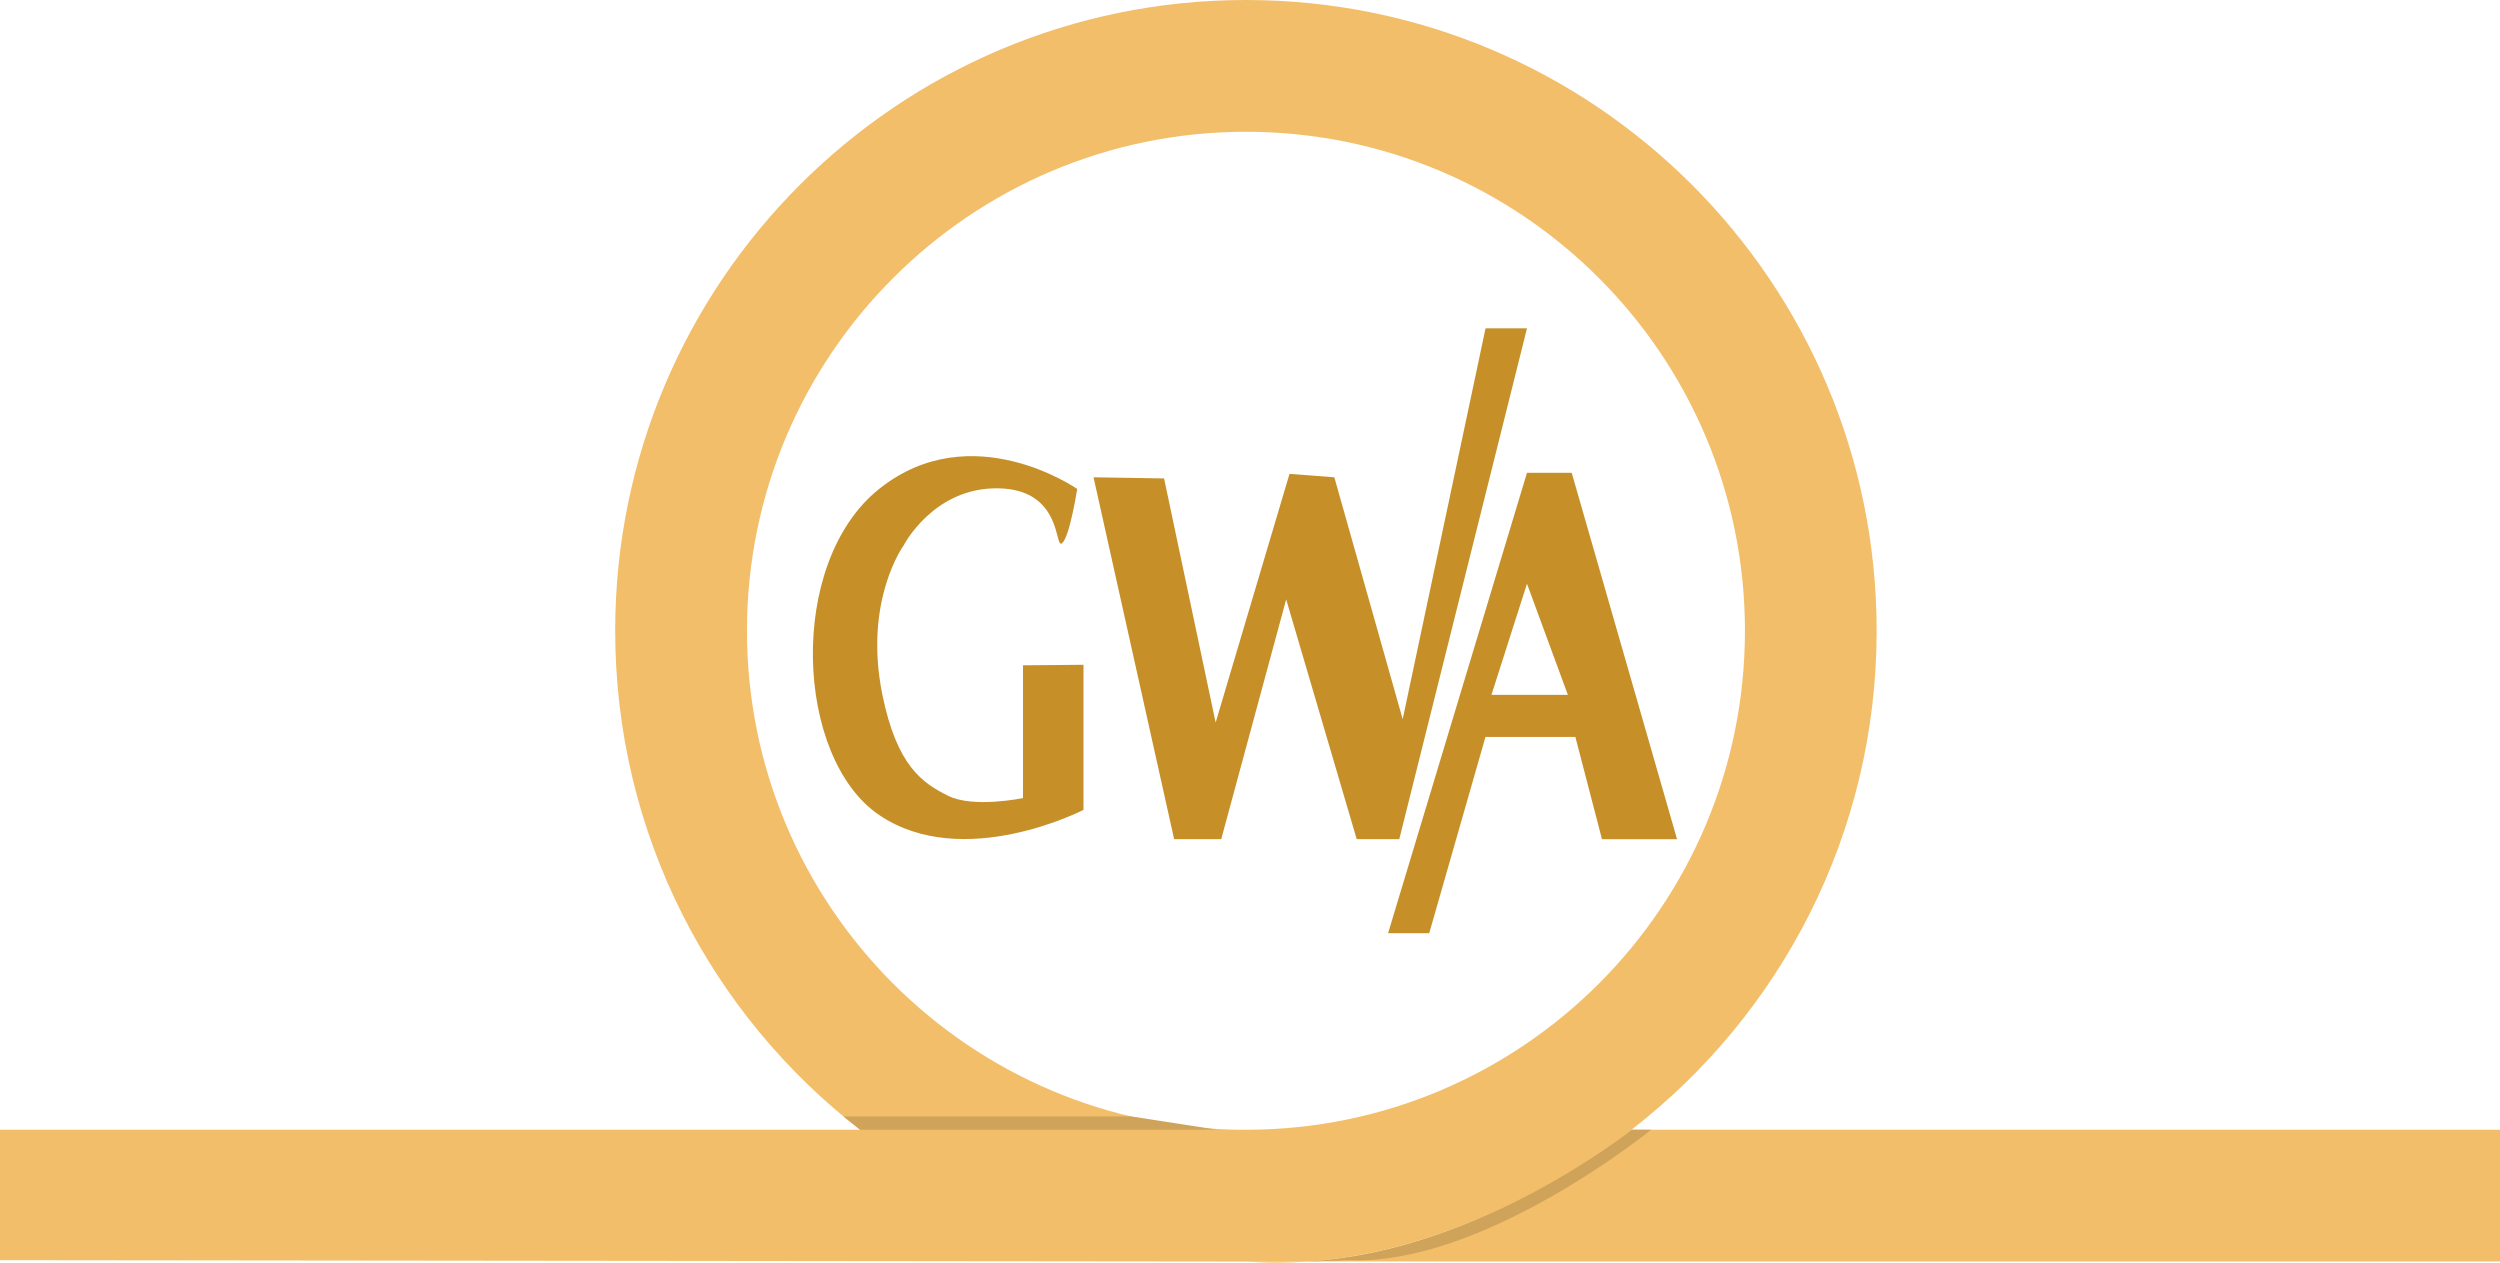 <?xml version="1.0" encoding="UTF-8"?>
<svg id="Layer_2" data-name="Layer 2" xmlns="http://www.w3.org/2000/svg" viewBox="0 0 330.67 167.01">
  <defs>
    <style>
      .cls-1 {
        fill: #c68f28;
      }

      .cls-2 {
        fill: none;
      }

      .cls-3 {
        fill: #f2be69;
      }

      .cls-4 {
        fill: #cfa359;
      }
    </style>
  </defs>
  <g id="Layer_1-2" data-name="Layer 1">
    <g>
      <g>
        <g>
          <path class="cls-3" d="m173.21,166.85h-8.41c2.85.23,5.66.2,8.41,0Z"/>
          <path class="cls-3" d="m215.79,149.43c19.72-15.26,32.43-39.14,32.43-66C248.22,37.35,210.87,0,164.8,0s-83.43,37.35-83.43,83.43c0,26.86,12.69,50.75,32.4,66.01h50.9c-36.39-.08-65.87-29.6-65.87-66.01s29.55-66,66-66,66,29.55,66,66-29.48,65.93-65.87,66h.41s-.41,0-.41,0c-.04,0-.09,0-.13,0s-.09,0-.13,0h-50.9s-113.77,0-113.77,0v17.25l164.8.18h8.41c23.43-1.74,42.61-17.42,42.61-17.42h-.03Z"/>
          <path class="cls-3" d="m330.67,149.43h-114.85s-19.18,15.68-42.61,17.42h157.46v-17.42Z"/>
          <path class="cls-3" d="m164.93,149.42h-.26s.09,0,.13,0,.09,0,.13,0Z"/>
          <path class="cls-2" d="m230.8,83.43c0-36.45-29.55-66-66-66s-66,29.55-66,66,29.48,65.93,65.87,66h.26c36.39-.07,65.87-29.59,65.87-66Z"/>
        </g>
        <path class="cls-4" d="m173.21,166.85c22.45-1.31,42.61-17.42,42.61-17.42h2.57s-22.15,17.99-39.93,17.25l-5.25.18Z"/>
        <polygon class="cls-4" points="113.77 149.43 111.56 147.66 149.57 147.66 161 149.43 113.77 149.43"/>
      </g>
      <g>
        <path class="cls-1" d="m142.49,64.68s-14-9.78-26.22,0-11.11,35.56,0,43.11,27.04-.67,27.04-.67v-19.19l-8,.07v17.56s-6.54,1.37-9.9-.3-6.77-3.89-8.7-13.37c-2.53-12.44,2.81-19.74,2.81-19.74,0,0,3.93-7.7,12.52-7.56s7.41,8.15,8.44,7.26,2-7.19,2-7.19Z"/>
        <polygon class="cls-1" points="144.64 63.13 155.3 110.99 161.53 110.99 170.12 79.28 179.45 110.99 185.08 110.99 201.97 43.43 196.49 43.43 185.53 95.13 176.49 63.13 170.56 62.68 160.79 95.57 153.97 63.28 144.64 63.13"/>
        <g>
          <path class="cls-1" d="m207.9,62.54h-5.93l-18.37,60.89h5.44l7.44-25.96h11.89l3.52,13.53h9.93l-13.93-48.45Zm-10.63,29.37l4.7-14.7,5.41,14.7h-10.11Z"/>
          <polygon class="cls-2" points="197.27 91.91 207.38 91.91 201.97 77.21 197.27 91.91"/>
        </g>
      </g>
    </g>
  </g>
</svg>